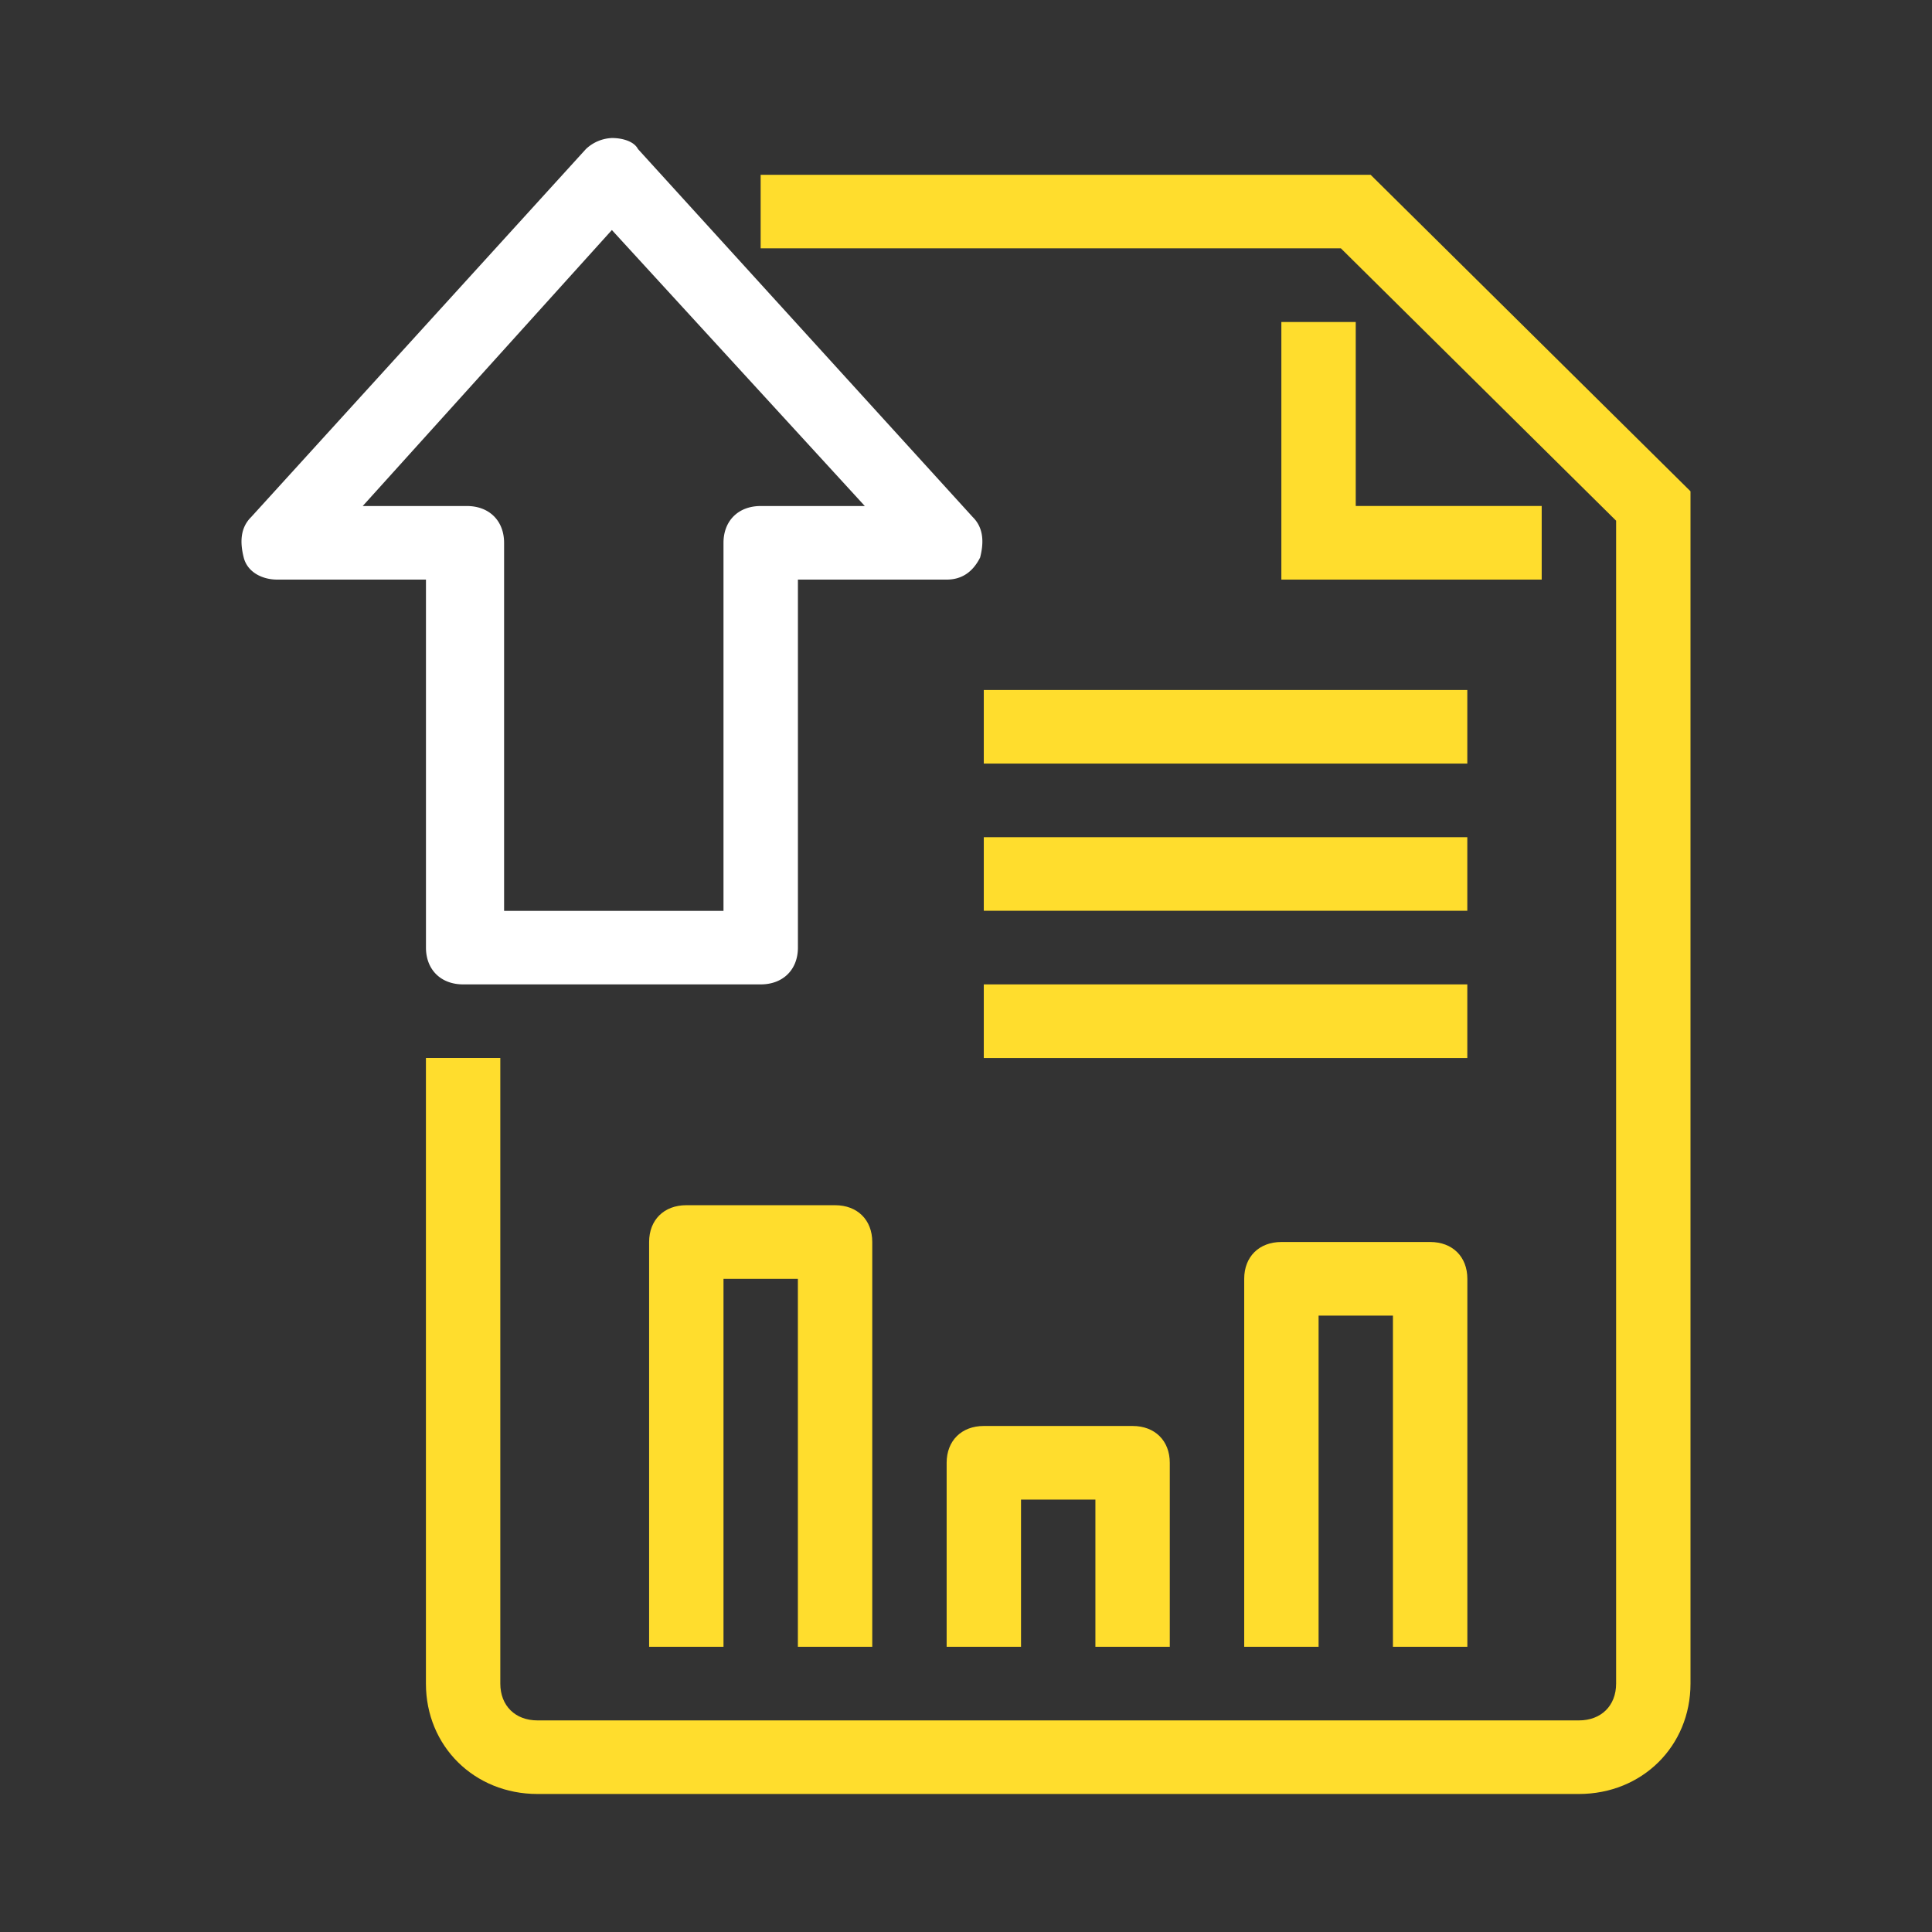 <svg width="48" height="48" viewBox="0 0 48 48" fill="none" xmlns="http://www.w3.org/2000/svg"><rect x="0" y="0" width="48" height="48" fill="#333333" stroke="none"/><path d="M39.227 44.571H13.354c-1.57 0-2.772-1.188-2.772-2.743V26.285h1.848v15.543c0 .549.37.915.924.915h25.873c.555 0 .925-.366.925-.915V12.937L33.314 6.17H18.898V4.343h15.155L42 12.206v29.622c0 1.555-1.202 2.743-2.773 2.743z" fill="#FFDD2D"/><path d="M38.303 14.4h-6.468V8h1.848v4.571h4.62V14.4zM21.671 40.914h-1.848v-9.142h-1.848v9.142h-1.848V30.857c0-.548.37-.914.924-.914h3.696c.555 0 .924.366.924.914v10.057zm7.392 0h-1.848v-3.657h-1.848v3.657h-1.848v-4.571c0-.549.37-.915.924-.915h3.696c.554 0 .924.366.924.915v4.571zm7.392 0h-1.848v-8.228H32.76v8.228h-1.848v-9.143c0-.548.37-.914.924-.914h3.696c.555 0 .924.366.924.915v9.142zm0-23.771H24.442v1.828h12.013v-1.828zm0 3.657H24.442v1.828h12.013V20.8zm0 3.657H24.442v1.829h12.013v-1.829z" fill="#FFDD2D"/><path d="M18.9 24.457h-7.393c-.554 0-.924-.366-.924-.914V14.4H6.887c-.37 0-.74-.183-.832-.549-.092-.365-.092-.731.185-1.005l8.317-9.143a.998.998 0 01.646-.274c.278 0 .555.091.647.274l8.317 9.143c.277.274.277.64.184 1.005-.184.366-.462.549-.831.549h-3.696v9.143c0 .548-.37.914-.925.914zm-6.47-1.827h5.545v-9.143c0-.549.37-.915.924-.915h2.587l-6.284-6.857-6.19 6.857H11.6c.554 0 .924.366.924.915v9.143h-.093z" fill="#fff"/></svg>